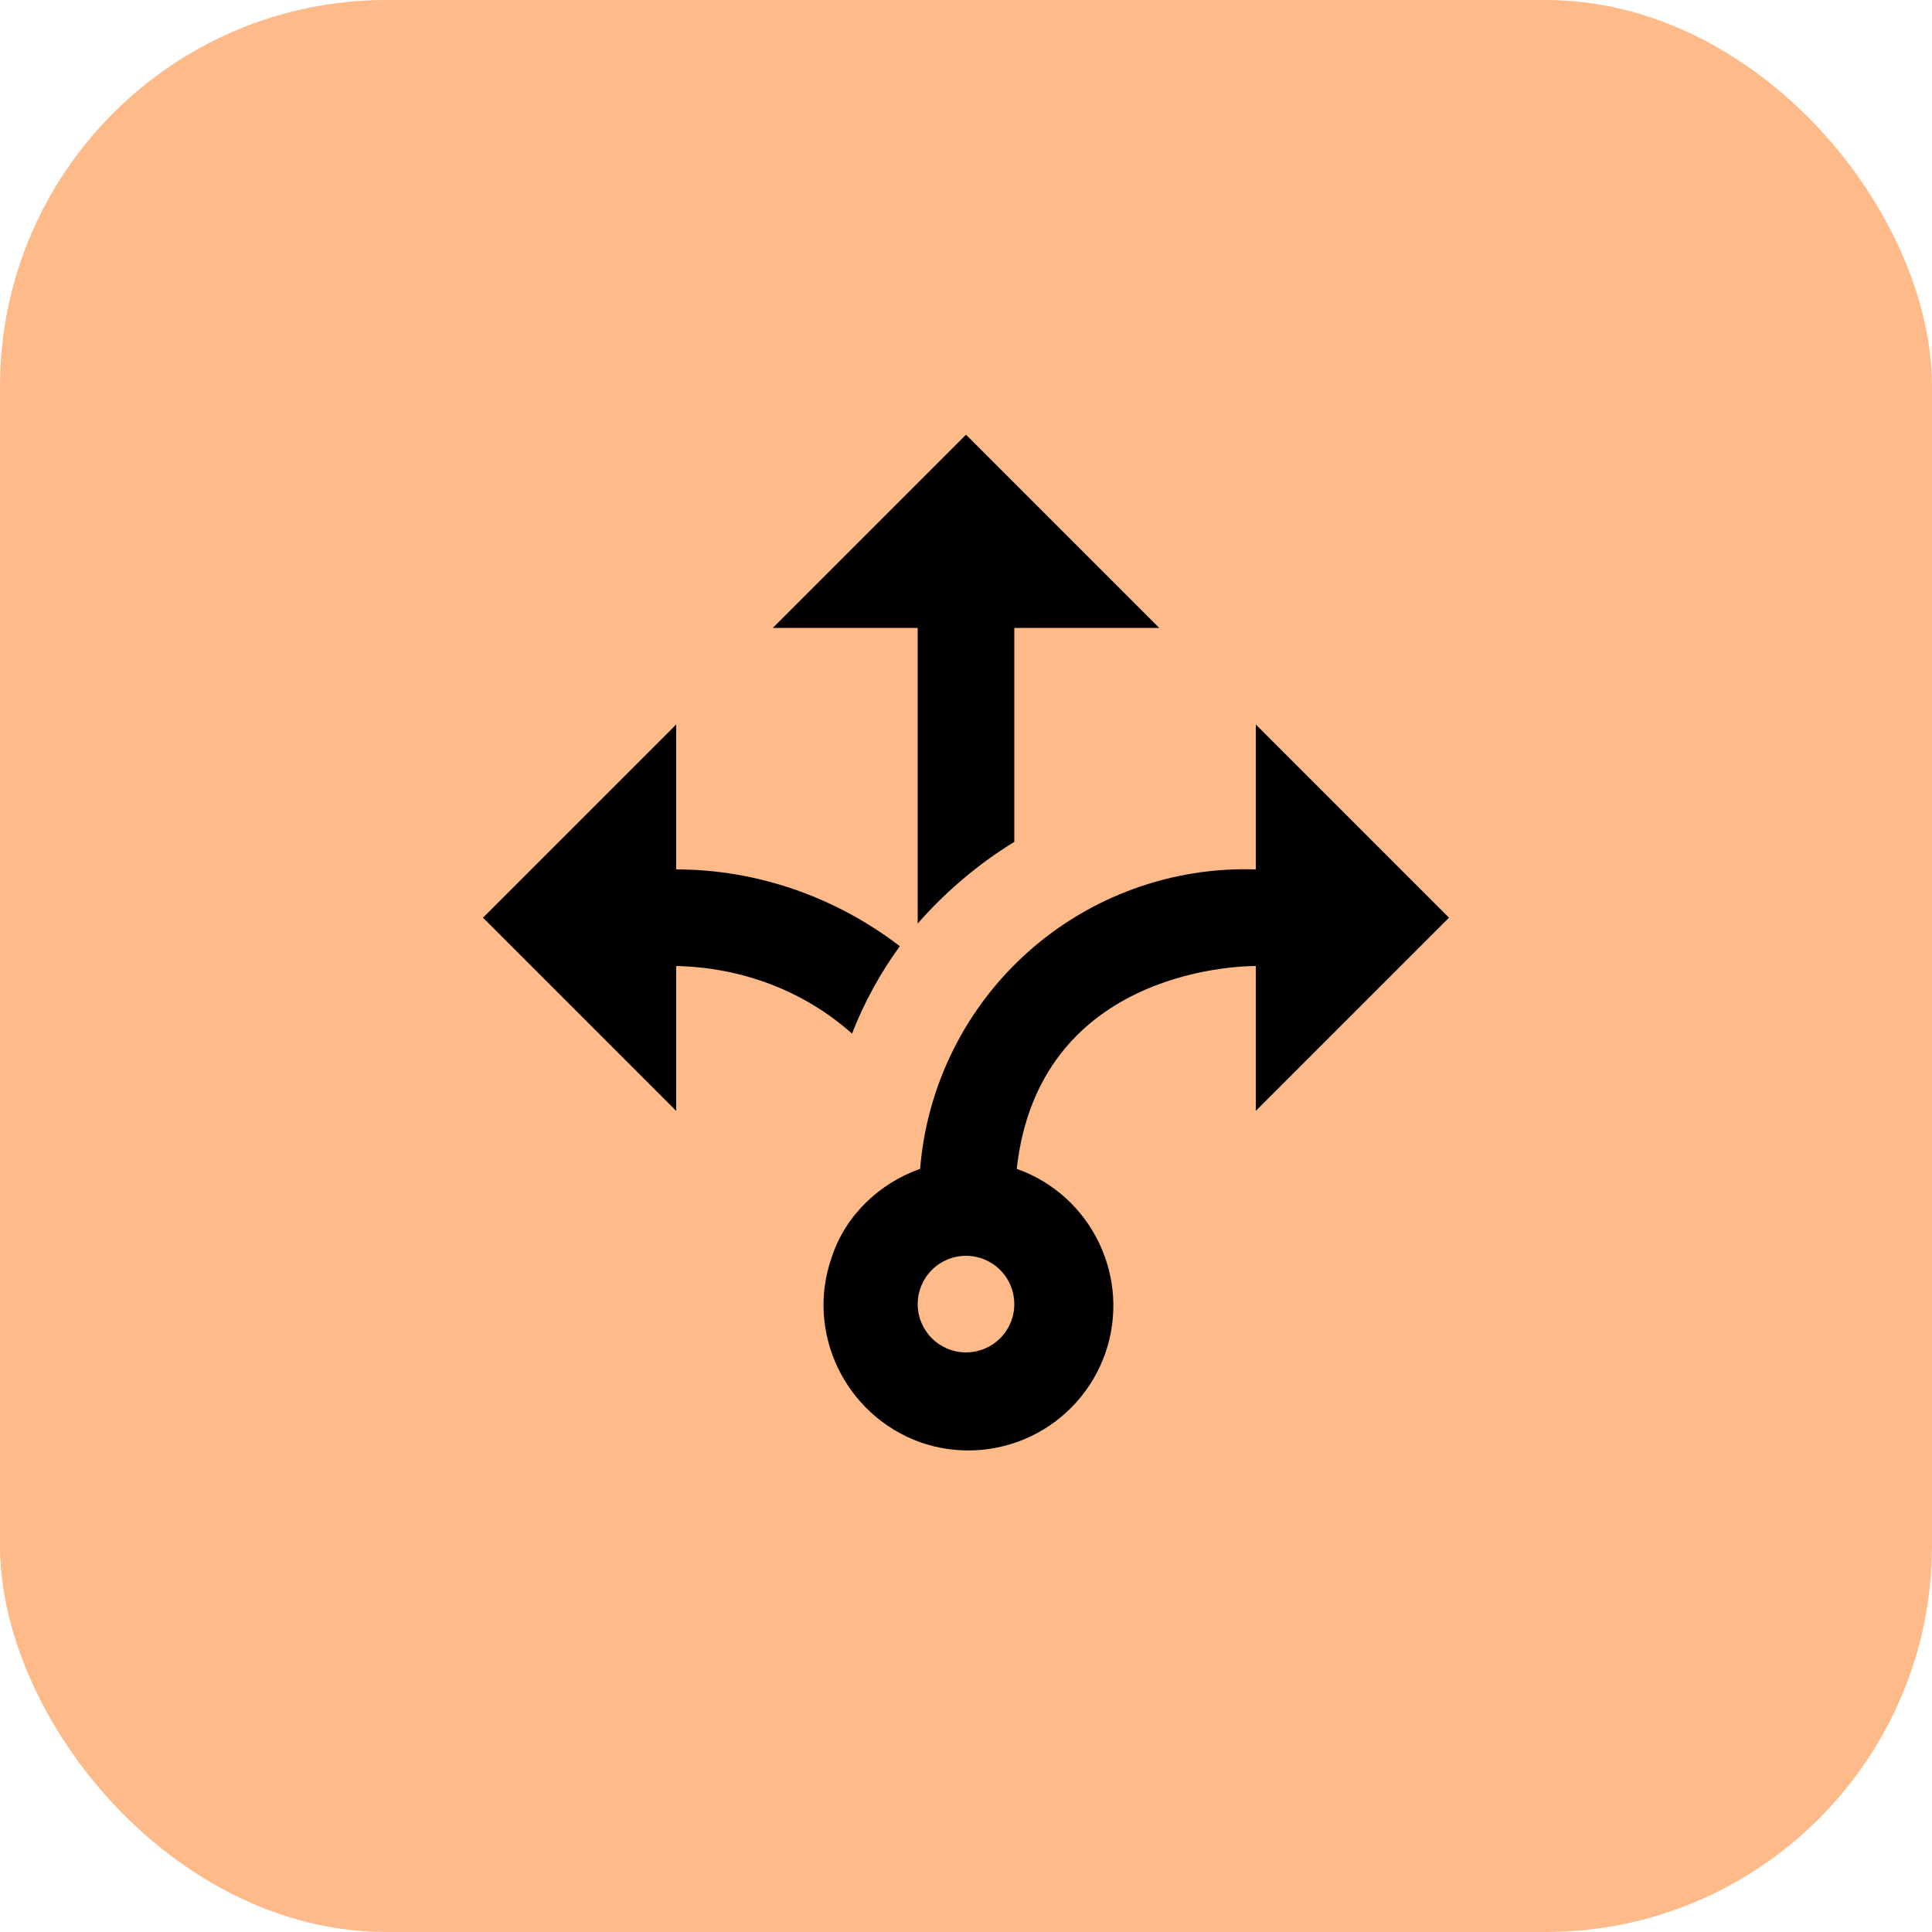 <svg width="56" height="56" viewBox="0 0 56 56" fill="none" xmlns="http://www.w3.org/2000/svg">
<rect width="56" height="56" rx="11.2" fill="#FEBA89"/>
<path d="M24.696 29.96C23.282 28.7 21.476 28.042 19.6 28V32.2L14 26.6L19.6 21V25.2C21.938 25.2 24.22 25.998 26.082 27.426C25.513 28.207 25.047 29.059 24.696 29.96ZM36.4 32.2V28C35.7 28 30.1 28.224 29.47 33.88C31.654 34.65 32.802 37.058 32.032 39.242C31.659 40.291 30.886 41.151 29.881 41.631C28.875 42.111 27.721 42.173 26.67 41.804C24.5 41.02 23.338 38.626 24.108 36.442C24.5 35.238 25.48 34.3 26.67 33.88C26.866 31.46 27.987 29.209 29.798 27.593C31.61 25.977 33.974 25.12 36.4 25.2V21L42 26.6L36.4 32.2ZM29.4 37.8C29.4 37.428 29.253 37.072 28.99 36.81C28.727 36.547 28.371 36.4 28 36.4C27.629 36.4 27.273 36.547 27.01 36.81C26.747 37.072 26.6 37.428 26.6 37.8C26.6 38.171 26.747 38.527 27.01 38.79C27.273 39.052 27.629 39.2 28 39.2C28.371 39.2 28.727 39.052 28.99 38.79C29.253 38.527 29.4 38.171 29.4 37.8ZM26.6 26.768C27.412 25.844 28.35 25.046 29.4 24.402V18.2H33.6L28 12.6L22.4 18.2H26.6V26.768Z" fill="black"/>
</svg>
